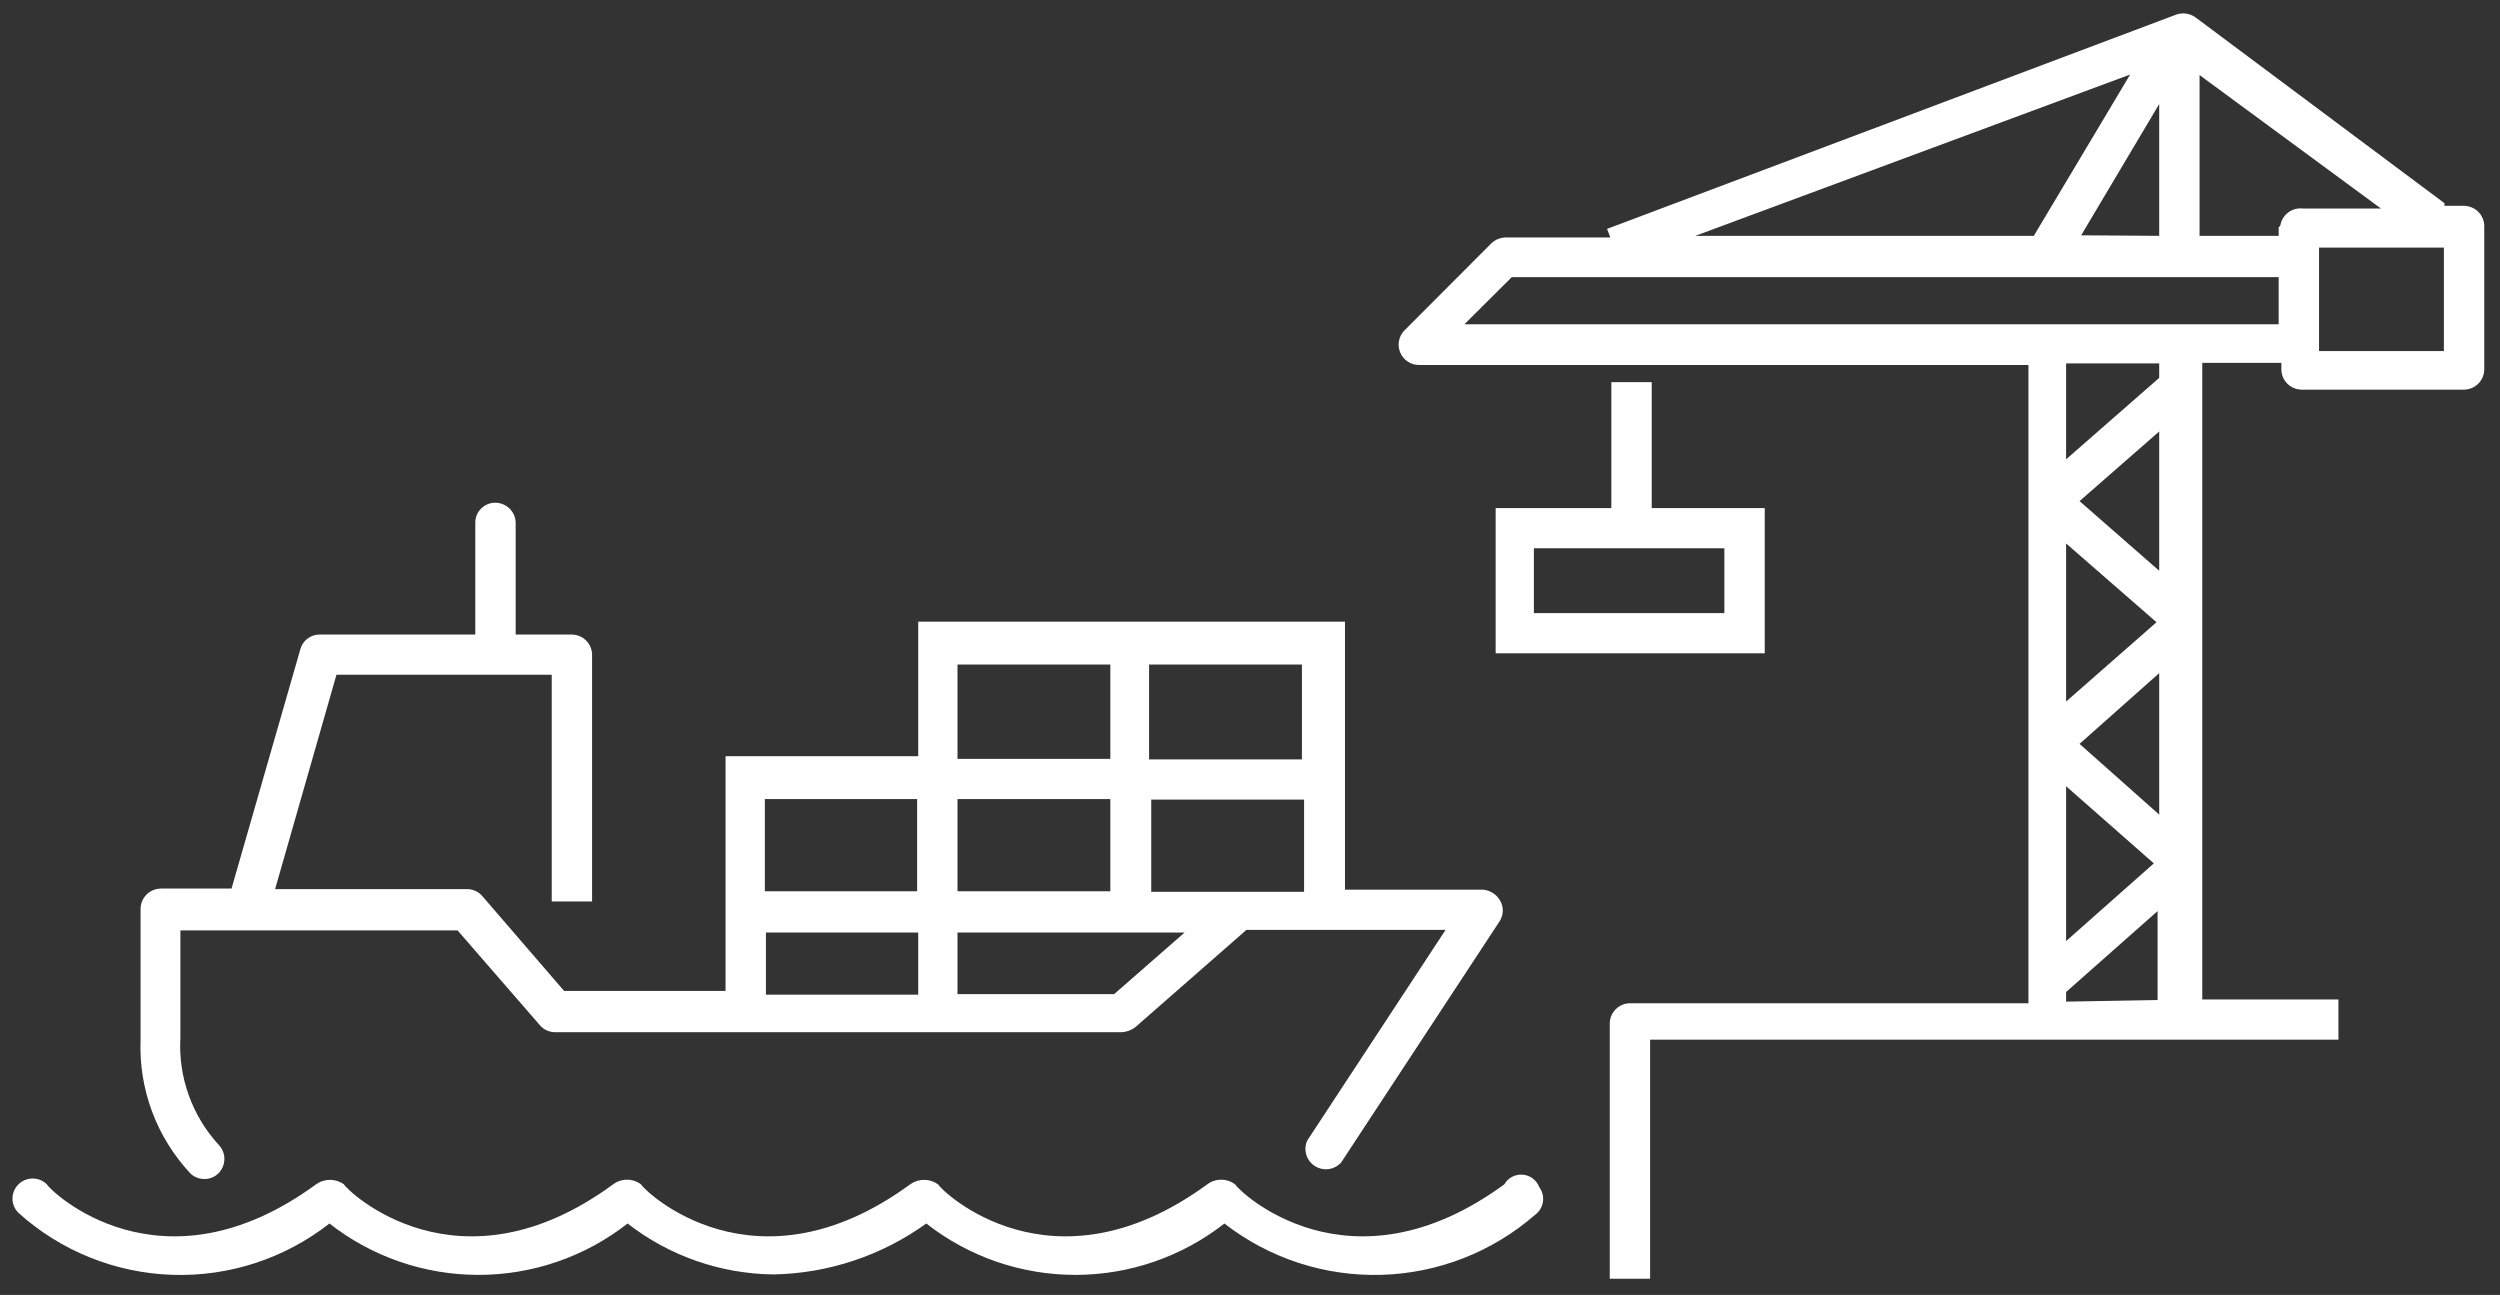 <svg width="139" height="72" viewBox="0 0 139 72" fill="none" xmlns="http://www.w3.org/2000/svg">
<rect x="0" y="0" width="139" height="72" fill="#333333" stroke="none"/>
<path d="M83.637 65.852C74.989 72.169 68.855 66.21 68.676 65.852C68.452 65.683 68.179 65.591 67.898 65.591C67.617 65.591 67.344 65.683 67.12 65.852C58.472 72.169 52.339 66.21 52.159 65.852C51.933 65.687 51.661 65.599 51.381 65.599C51.101 65.599 50.829 65.687 50.603 65.852C41.956 72.169 35.822 66.21 35.642 65.852C35.418 65.683 35.145 65.591 34.864 65.591C34.583 65.591 34.31 65.683 34.086 65.852C25.469 72.169 19.305 66.21 19.125 65.852C18.9 65.687 18.627 65.599 18.347 65.599C18.068 65.599 17.795 65.687 17.569 65.852C8.922 72.169 2.788 66.21 2.609 65.852C2.504 65.748 2.381 65.666 2.245 65.61C2.109 65.554 1.963 65.525 1.816 65.525C1.668 65.525 1.523 65.554 1.386 65.61C1.25 65.666 1.127 65.748 1.023 65.852C0.919 65.956 0.836 66.079 0.78 66.214C0.723 66.35 0.694 66.495 0.694 66.642C0.694 66.788 0.723 66.933 0.78 67.069C0.836 67.204 0.919 67.327 1.023 67.431C3.37 69.549 6.395 70.771 9.561 70.88C12.726 70.99 15.829 69.978 18.317 68.027C20.68 69.878 23.599 70.884 26.606 70.884C29.612 70.884 32.531 69.878 34.894 68.027C37.22 69.837 40.081 70.832 43.033 70.858C46.079 70.795 49.033 69.807 51.501 68.027C53.864 69.878 56.783 70.884 59.789 70.884C62.795 70.884 65.714 69.878 68.077 68.027C70.562 69.959 73.645 70.969 76.796 70.882C79.947 70.794 82.969 69.617 85.342 67.55C85.461 67.465 85.561 67.356 85.637 67.232C85.713 67.108 85.764 66.969 85.787 66.825C85.809 66.681 85.802 66.534 85.767 66.393C85.732 66.251 85.669 66.118 85.582 66.001C85.509 65.81 85.384 65.644 85.22 65.522C85.056 65.4 84.861 65.326 84.657 65.311C84.453 65.295 84.248 65.338 84.068 65.434C83.887 65.529 83.737 65.675 83.637 65.852Z" fill="white"/>
<path d="M11.347 65.554C11.497 65.558 11.646 65.531 11.785 65.475C11.924 65.419 12.05 65.334 12.154 65.226C12.361 65.015 12.476 64.731 12.476 64.436C12.476 64.141 12.361 63.858 12.154 63.647C11.42 62.844 10.854 61.904 10.489 60.88C10.124 59.857 9.968 58.772 10.03 57.688V51.729H25.44L30.018 57.002C30.121 57.123 30.249 57.221 30.394 57.287C30.539 57.354 30.696 57.389 30.855 57.39H62.363C62.634 57.377 62.894 57.284 63.111 57.122L69.305 51.699H80.376L72.686 63.409C72.573 63.655 72.552 63.934 72.628 64.195C72.704 64.456 72.871 64.68 73.1 64.828C73.328 64.976 73.602 65.038 73.872 65.001C74.142 64.965 74.39 64.833 74.571 64.63L83.398 51.192C83.501 51.021 83.555 50.825 83.555 50.626C83.555 50.427 83.501 50.231 83.398 50.06C83.297 49.886 83.154 49.74 82.981 49.636C82.808 49.531 82.612 49.472 82.41 49.464H74.781V34.566H51.053V42.045H40.341V55.096H31.364L26.816 49.822C26.713 49.701 26.584 49.604 26.44 49.537C26.295 49.47 26.138 49.435 25.978 49.434H15.296L18.707 37.516H30.676V50.12H32.92V36.384C32.912 36.094 32.793 35.818 32.587 35.612C32.381 35.407 32.104 35.289 31.813 35.281H28.671V29.084C28.671 28.783 28.551 28.495 28.338 28.283C28.125 28.071 27.836 27.951 27.534 27.951C27.386 27.951 27.24 27.981 27.103 28.038C26.967 28.095 26.844 28.179 26.741 28.285C26.637 28.39 26.556 28.515 26.503 28.652C26.449 28.79 26.423 28.936 26.427 29.084V35.281H17.78C17.536 35.279 17.299 35.356 17.104 35.502C16.909 35.647 16.768 35.852 16.703 36.086L12.873 49.404H8.953C8.651 49.404 8.362 49.524 8.149 49.736C7.936 49.949 7.816 50.236 7.816 50.537V57.807C7.762 59.17 7.98 60.53 8.457 61.809C8.935 63.088 9.663 64.259 10.598 65.256C10.803 65.443 11.069 65.549 11.347 65.554ZM61.944 55.274H53.237V51.848H65.864L61.944 55.274ZM69.394 49.583H64.009V44.458H72.506V49.583H69.394ZM72.387 42.224H63.889V36.95H72.387V42.224ZM53.237 36.95H61.735V42.194H53.237V36.95ZM61.735 44.428V49.553H53.237V44.428H61.735ZM50.993 44.428V49.553H42.525V44.428H50.993ZM42.585 51.848H51.053V55.304H42.585V51.848Z" fill="white"/>
<path d="M137.017 11.444H135.91V11.296L122.057 0.956C121.906 0.851 121.733 0.783 121.551 0.757C121.369 0.731 121.183 0.748 121.009 0.807L89.352 12.726L89.532 13.203H83.727C83.425 13.204 83.136 13.321 82.919 13.53L78.072 18.387C77.921 18.547 77.82 18.747 77.781 18.962C77.743 19.178 77.768 19.4 77.853 19.602C77.939 19.804 78.081 19.977 78.263 20.099C78.445 20.222 78.66 20.29 78.879 20.294H112.781V55.781H90.639C90.342 55.781 90.058 55.896 89.845 56.102C89.633 56.308 89.51 56.588 89.502 56.883V71.096H91.746V57.807H130.016V55.572H122.446V20.175H126.844V20.562C126.852 20.857 126.975 21.137 127.187 21.343C127.4 21.549 127.685 21.665 127.981 21.664H137.017C137.309 21.657 137.586 21.538 137.792 21.333C137.998 21.128 138.117 20.852 138.124 20.562V12.547C138.117 12.257 137.998 11.981 137.792 11.776C137.586 11.57 137.309 11.452 137.017 11.444ZM115.713 13.083L120.052 5.783V13.113L115.713 13.083ZM118.436 4.144L113.08 13.113H94.259L118.436 4.144ZM114.875 43.714L119.753 48.004L114.875 52.324V43.714ZM115.623 41.359L120.052 37.426V45.293L115.623 41.359ZM119.902 34.596L114.875 39.006V30.216L119.902 34.596ZM115.623 27.862L120.052 23.989V31.735L115.623 27.862ZM114.875 55.691V55.155L119.962 50.656V55.602L114.875 55.691ZM120.052 21.009L114.875 25.538V20.204H120.052V21.009ZM81.423 18.029L84.056 15.407H126.694V18.029H81.423ZM126.694 12.636V13.113H122.296V4.174L132.38 11.593H128.041C127.748 11.559 127.453 11.639 127.219 11.817C126.985 11.995 126.829 12.257 126.784 12.547L126.694 12.636ZM135.88 19.519H128.938V13.768H135.88V19.519Z" fill="white"/>
<path d="M89.591 21.247V28.25H83.158V36.324H98.119V28.25H91.835V21.247H89.591ZM95.875 34.089H85.283V30.484H95.875V34.089Z" fill="white"/>
</svg>
